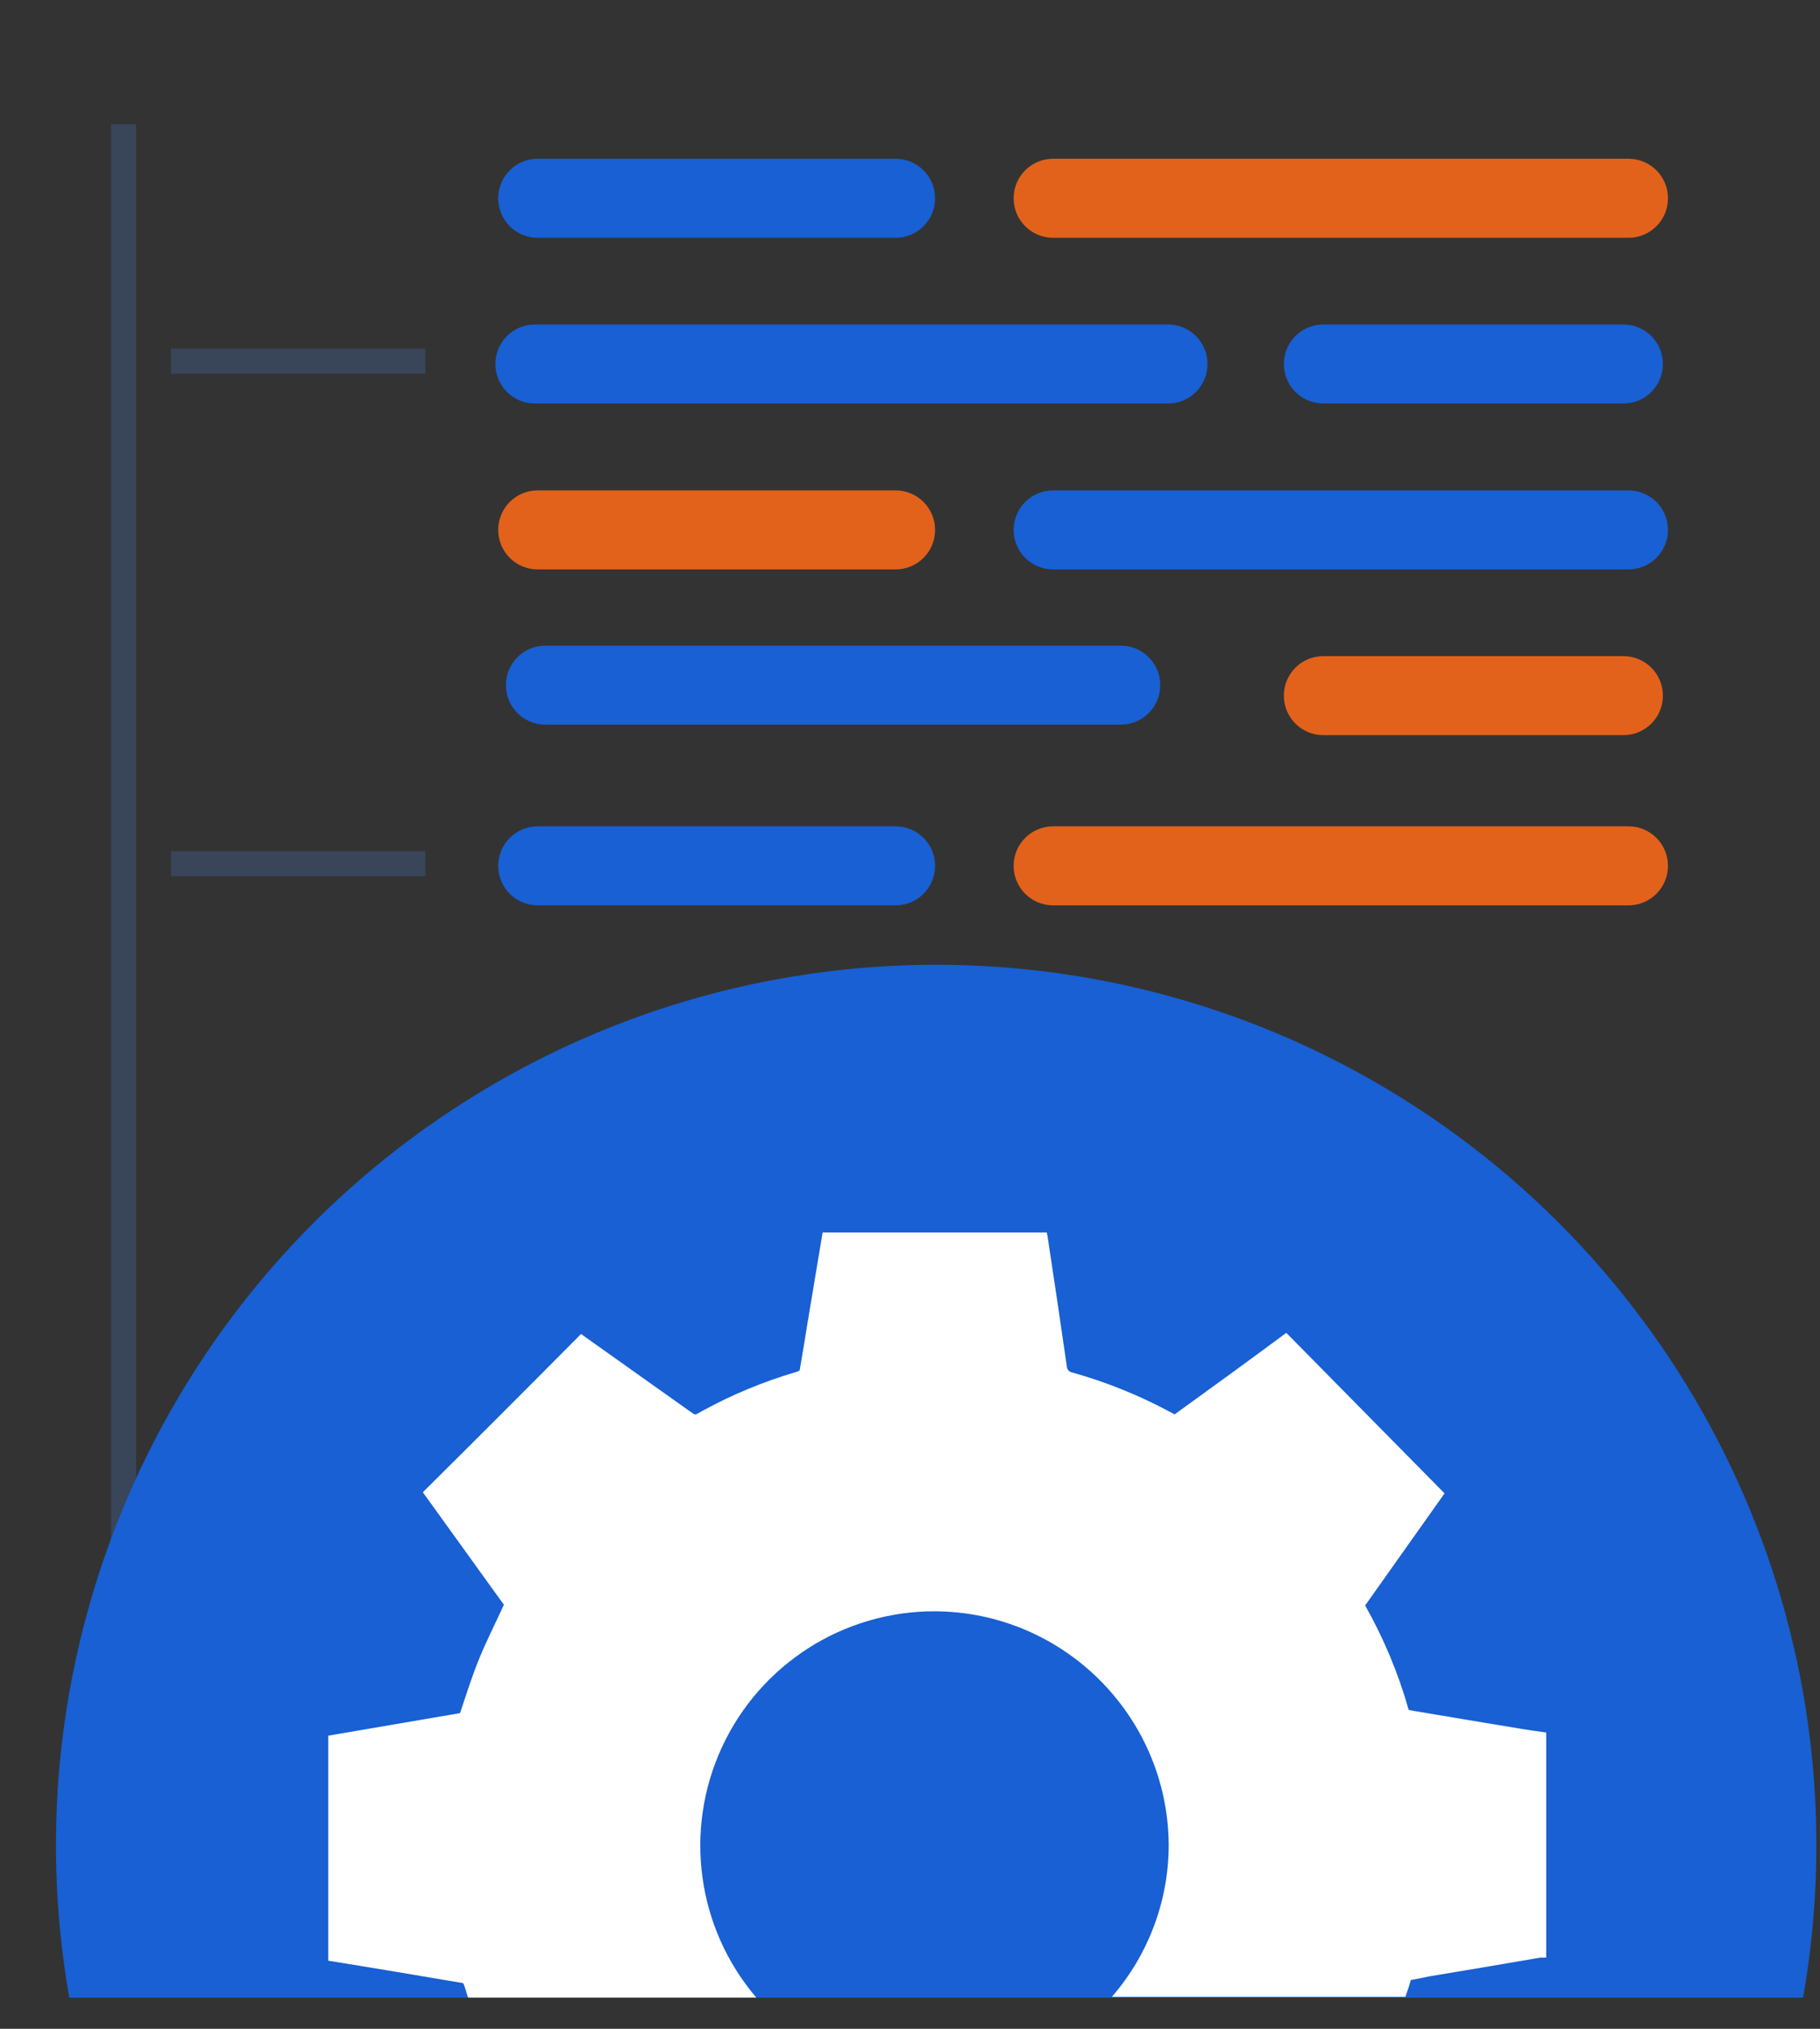 <?xml version="1.0" encoding="UTF-8" standalone="no"?>
<!DOCTYPE svg PUBLIC "-//W3C//DTD SVG 1.1//EN" "http://www.w3.org/Graphics/SVG/1.1/DTD/svg11.dtd">
<svg width="100%" height="100%" viewBox="0 0 35 39" version="1.1" xmlns="http://www.w3.org/2000/svg" xmlns:xlink="http://www.w3.org/1999/xlink" xml:space="preserve" xmlns:serif="http://www.serif.com/" style="fill-rule:evenodd;clip-rule:evenodd;stroke-miterlimit:10;">
    <rect x="0" y="0" width="35" height="39" fill="#333333" stroke="none"/>
    <g transform="matrix(0.24,0,0,0.24,-4289.72,-3986.2)">
        <g transform="matrix(4.167,0,0,4.167,17871.7,16618.5)">
            <g transform="matrix(0,0.266,-0.266,0,18.476,15.601)">
                <path d="M-58.1,58.6L59.1,58.6" style="fill:none;fill-rule:nonzero;stroke:rgb(57,69,89);stroke-width:1.81px;"/>
            </g>
            <g transform="matrix(0.266,0,0,0.266,1.49,15.204)">
                <clipPath id="_clip1">
                    <path d="M126.67,78.778L1.33,78.778C-3.064,53.771 7.83,28.546 29.045,14.598C50.261,0.65 77.739,0.65 98.955,14.598C120.17,28.546 131.064,53.771 126.67,78.778Z" clip-rule="nonzero"/>
                </clipPath>
                <g clip-path="url(#_clip1)">
                    <rect x="-1" y="-0.35" width="130" height="80.128" style="fill:rgb(24,96,211);"/>
                </g>
            </g>
            <g transform="matrix(0.266,0,0,0.266,1.49,21.289)">
                <path d="M80.81,44.84C80.811,48.882 79.352,52.789 76.7,55.84L97.92,55.84C98.06,55.45 98.2,55.04 98.31,54.63C98.78,54.55 99.25,54.44 99.72,54.35C102.36,53.91 105.03,53.47 107.72,53C107.846,53.015 107.974,53.015 108.1,53L108.1,36.74C107.47,36.65 106.84,36.57 106.2,36.46C103.67,36.05 101.13,35.61 98.6,35.19L98.16,35.11C97.414,32.477 96.357,29.942 95.01,27.56L100.75,19.46L89.31,7.86C86.61,9.86 83.94,11.8 81.24,13.75L80.82,13.53C78.596,12.341 76.249,11.399 73.82,10.72C73.596,10.676 73.436,10.478 73.44,10.25C73,7.17 72.53,4.05 72.06,0.94C72.06,0.83 72,0.72 72,0.61L55.79,0.61C55.43,2.78 55.07,4.93 54.71,7.08C54.52,8.27 54.33,9.43 54.13,10.58C54.05,10.58 54,10.67 53.94,10.67C51.557,11.364 49.257,12.317 47.08,13.51C46.47,13.84 46.67,13.84 46.08,13.45L38.63,8.16L38.33,7.94C34.53,11.77 30.73,15.57 26.89,19.38L32.75,27.51C32.14,28.84 31.51,30.08 30.99,31.34C30.47,32.6 30.05,33.93 29.58,35.34L20.05,36.97L20.05,53.23C23.3,53.75 26.55,54.3 29.8,54.85C29.844,54.93 29.881,55.014 29.91,55.1C29.99,55.38 30.08,55.63 30.16,55.9L51,55.9C46.713,50.877 45.739,43.82 48.503,37.823C51.267,31.826 57.266,27.983 63.87,27.98C73.181,28.013 80.733,35.529 80.81,44.84Z" style="fill:white;fill-rule:nonzero;"/>
            </g>
            <g transform="matrix(0.266,0,0,0.266,1.49,-33.034)">
                <path d="M35.19,127.24L61.07,127.24C62.644,127.24 63.92,128.516 63.92,130.09L63.92,130.1C63.92,131.674 62.644,132.95 61.07,132.95L35.19,132.95C33.616,132.95 32.34,131.674 32.34,130.1L32.34,130.09C32.34,128.516 33.616,127.24 35.19,127.24Z" style="fill:rgb(24,96,211);fill-rule:nonzero;"/>
            </g>
            <g transform="matrix(0.266,0,0,0.266,1.49,-20.262)">
                <path d="M72.45,103.19L114.05,103.19C115.624,103.19 116.9,104.466 116.9,106.04L116.9,106.05C116.9,107.624 115.624,108.9 114.05,108.9L72.45,108.9C70.876,108.9 69.6,107.624 69.6,106.05L69.6,106.04C69.6,104.466 70.876,103.19 72.45,103.19Z" style="fill:rgb(24,96,211);fill-rule:nonzero;"/>
            </g>
            <g transform="matrix(0.266,0,0,0.266,-8.273,-17.278)">
                <path d="M72.45,103.19L114.05,103.19C115.624,103.19 116.9,104.466 116.9,106.04L116.9,106.05C116.9,107.624 115.624,108.9 114.05,108.9L72.45,108.9C70.876,108.9 69.6,107.624 69.6,106.05L69.6,106.04C69.6,104.466 70.876,103.19 72.45,103.19Z" style="fill:rgb(24,96,211);fill-rule:nonzero;"/>
            </g>
            <g transform="matrix(-0.266,0,0,0.266,56.295,-26.651)">
                <path d="M92.35,120.93L114.05,120.93C115.624,120.93 116.9,119.654 116.9,118.08L116.9,118.07C116.9,116.496 115.624,115.22 114.05,115.22L92.35,115.22C90.776,115.22 89.5,116.496 89.5,118.07L89.5,118.08C89.5,119.654 90.776,120.93 92.35,120.93Z" style="fill:rgb(24,96,211);fill-rule:nonzero;"/>
            </g>
            <g transform="matrix(-0.266,0,0,0.266,32.334,-26.651)">
                <path d="M35.19,120.93L80.97,120.93C82.544,120.93 83.82,119.654 83.82,118.08L83.82,118.07C83.82,116.496 82.544,115.22 80.97,115.22L35.19,115.22C33.616,115.22 32.34,116.496 32.34,118.07L32.34,118.08C32.34,119.654 33.616,120.93 35.19,120.93Z" style="fill:rgb(24,96,211);fill-rule:nonzero;"/>
            </g>
            <g transform="matrix(0.266,0,0,0.266,1.49,-20.262)">
                <path d="M35.19,103.19L61.07,103.19C62.644,103.19 63.92,104.466 63.92,106.04L63.92,106.05C63.92,107.624 62.644,108.9 61.07,108.9L35.19,108.9C33.616,108.9 32.34,107.624 32.34,106.05L32.34,106.04C32.34,104.466 33.616,103.19 35.19,103.19Z" style="fill:rgb(226,98,27);fill-rule:nonzero;"/>
            </g>
            <g transform="matrix(0.266,0,0,0.266,1.49,-33.034)">
                <path d="M72.45,127.24L114.05,127.24C115.624,127.24 116.9,128.516 116.9,130.09L116.9,130.1C116.9,131.674 115.624,132.95 114.05,132.95L72.45,132.95C70.876,132.95 69.6,131.674 69.6,130.1L69.6,130.09C69.6,128.516 70.876,127.24 72.45,127.24Z" style="fill:rgb(226,98,27);fill-rule:nonzero;"/>
            </g>
            <g transform="matrix(-0.266,0,0,0.266,56.295,-13.879)">
                <path d="M92.35,96.88L114.05,96.88C115.624,96.88 116.9,95.604 116.9,94.03L116.9,94.02C116.9,92.446 115.624,91.17 114.05,91.17L92.35,91.17C90.776,91.17 89.5,92.446 89.5,94.02L89.5,94.03C89.5,95.604 90.776,96.88 92.35,96.88Z" style="fill:rgb(226,98,27);fill-rule:nonzero;"/>
            </g>
            <g transform="matrix(0.266,0,0,0.266,1.49,-7.325)">
                <path d="M35.19,78.83L61.07,78.83C62.644,78.83 63.92,80.106 63.92,81.68L63.92,81.69C63.92,83.264 62.644,84.54 61.07,84.54L35.19,84.54C33.616,84.54 32.34,83.264 32.34,81.69L32.34,81.68C32.34,80.106 33.616,78.83 35.19,78.83Z" style="fill:rgb(24,96,211);fill-rule:nonzero;"/>
            </g>
            <g transform="matrix(0.266,0,0,0.266,1.49,-7.325)">
                <path d="M72.45,78.83L114.05,78.83C115.624,78.83 116.9,80.106 116.9,81.68L116.9,81.69C116.9,83.264 115.624,84.54 114.05,84.54L72.45,84.54C70.876,84.54 69.6,83.264 69.6,81.69L69.6,81.68C69.6,80.106 70.876,78.83 72.45,78.83Z" style="fill:rgb(226,98,27);fill-rule:nonzero;"/>
            </g>
            <g transform="matrix(0.266,0,0,-0.266,3.8,4.836)">
                <path d="M0,0.5L18.39,0.5" style="fill:none;fill-rule:nonzero;stroke:rgb(57,69,89);stroke-width:1.81px;"/>
            </g>
            <g transform="matrix(0.266,0,0,-0.266,3.8,14.496)">
                <path d="M0,0.5L18.39,0.5" style="fill:none;fill-rule:nonzero;stroke:rgb(57,69,89);stroke-width:1.81px;"/>
            </g>
        </g>
    </g>
</svg>
